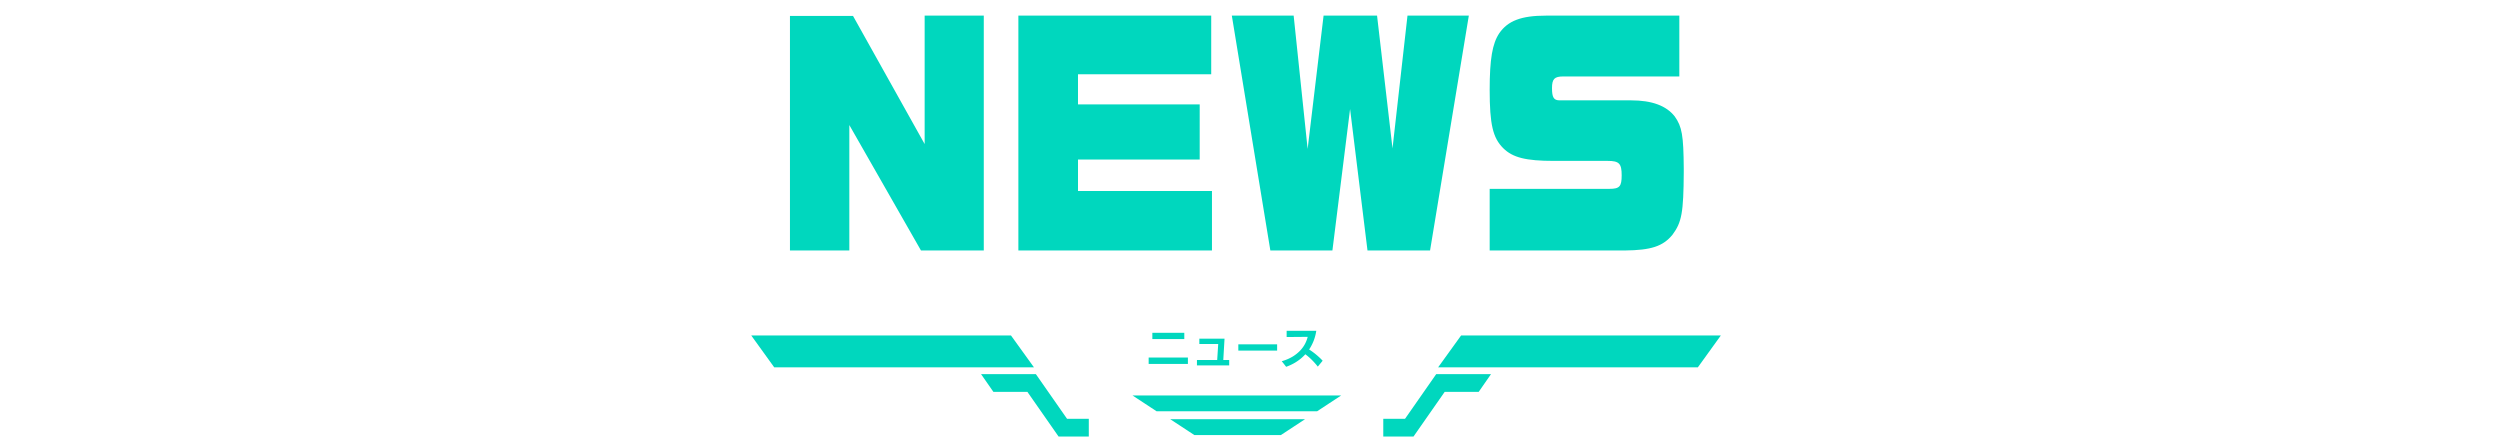 <svg id="見出し_黒" data-name="見出し 黒" xmlns="http://www.w3.org/2000/svg" width="985" height="175" viewBox="0 0 985 175">
  <defs>
    <style>
      .cls-1 {
        fill: #00d7be;
        fill-rule: evenodd;
      }
    </style>
  </defs>
  <path id="長方形_46_のコピー_2" data-name="長方形 46 のコピー 2" class="cls-1" d="M398.321,132.167H295.987l9.056,12.56H407.377Z"/>
  <path id="シェイプ_5_のコピー_4" data-name="シェイプ 5 のコピー 4" class="cls-1" d="M391.388,154.386h13.4l12.286,17.6h11.913v-6.968h-8.563l-12.285-17.6H386.548Z"/>
  <path id="長方形_46_のコピー_3" data-name="長方形 46 のコピー 3" class="cls-1" d="M575.679,132.167H678.013l-9.057,12.56H566.623Z"/>
  <path id="シェイプ_5_のコピー_5" data-name="シェイプ 5 のコピー 5" class="cls-1" d="M582.612,154.386h-13.4l-12.286,17.6H545.011v-6.968h8.563l12.285-17.6h21.593Z"/>
  <path id="NEWS" class="cls-1" d="M311.243,98.688h23.394V49.268l28.227,49.42h24.747V6.159h-23.3v50.6L336.087,6.266H311.243V98.688Zm90,0h76.271V75.262h-52.78V62.853h47.947V41.138H424.729V29.264h52.49V6.159H401.238V98.688Zm99.276,0H524.97l6.96-55.732,6.864,55.732h24.65L578.717,6.159H554.551l-5.9,52.308-6.09-52.308H521.49l-6.283,52.522L509.7,6.159h-24.36Zm86.418,0H640.2c10.247-.107,14.984-1.6,18.754-6.2,3.673-4.921,4.35-8.772,4.446-24.6v-1.5c-0.1-13.05-.676-16.473-3.576-20.538-3.287-4.172-8.894-6.311-17.207-6.311h-28.13c-2.32,0-3-1.177-3-4.814s0.967-4.6,4.447-4.6h45.723V6.159H609.068c-9.666,0-14.983,2.032-18.366,6.953-2.707,4.065-3.77,10.162-3.77,22.25,0,13.692,1.256,18.934,5.316,23,3.77,3.744,8.99,5.028,19.914,5.028h21.267c4.543,0,5.51,1.07,5.51,5.669,0,4.386-.774,5.349-4.834,5.349H586.932V98.688Z"/>
  <path id="ニュース" class="cls-1" d="M466.614,133.589v-2.461H454.026v2.461h12.588Zm1.42,9.807v-2.532H452.571V143.4h15.463Zm16.27,0.57v-2.122h-2.332l0.491-8.4H472.54v2.1h7.433l-0.4,6.294h-7.977v2.122H484.3Zm18.881-5.83v-2.461H487.9v2.461h15.287Zm17.936,3.994q-0.615-.678-1.289-1.3t-1.359-1.186q-0.684-.561-1.367-1.052t-1.315-.882a18.461,18.461,0,0,0,1.735-3.308,18.145,18.145,0,0,0,1.087-4.056H506.937v2.442l8.293-.071a11.962,11.962,0,0,1-1.008,2.684,11.785,11.785,0,0,1-1.929,2.7,14.494,14.494,0,0,1-3.015,2.407,16.819,16.819,0,0,1-4.269,1.8l1.735,2.211q0.912-.321,1.885-0.776A18.43,18.43,0,0,0,512.5,141.3a17.152,17.152,0,0,0,1.806-1.721,24.711,24.711,0,0,1,2.393,2.05,28.692,28.692,0,0,1,2.516,2.818Z"/>
  <path id="シェイプ_5_のコピー_2" data-name="シェイプ 5 のコピー 2" class="cls-1" d="M446.211,155.814h82.208l-9.486,6.232H455.7Zm14.866,9.36h53.094l-9.492,6.232h-34.11Z"/>
</svg>
